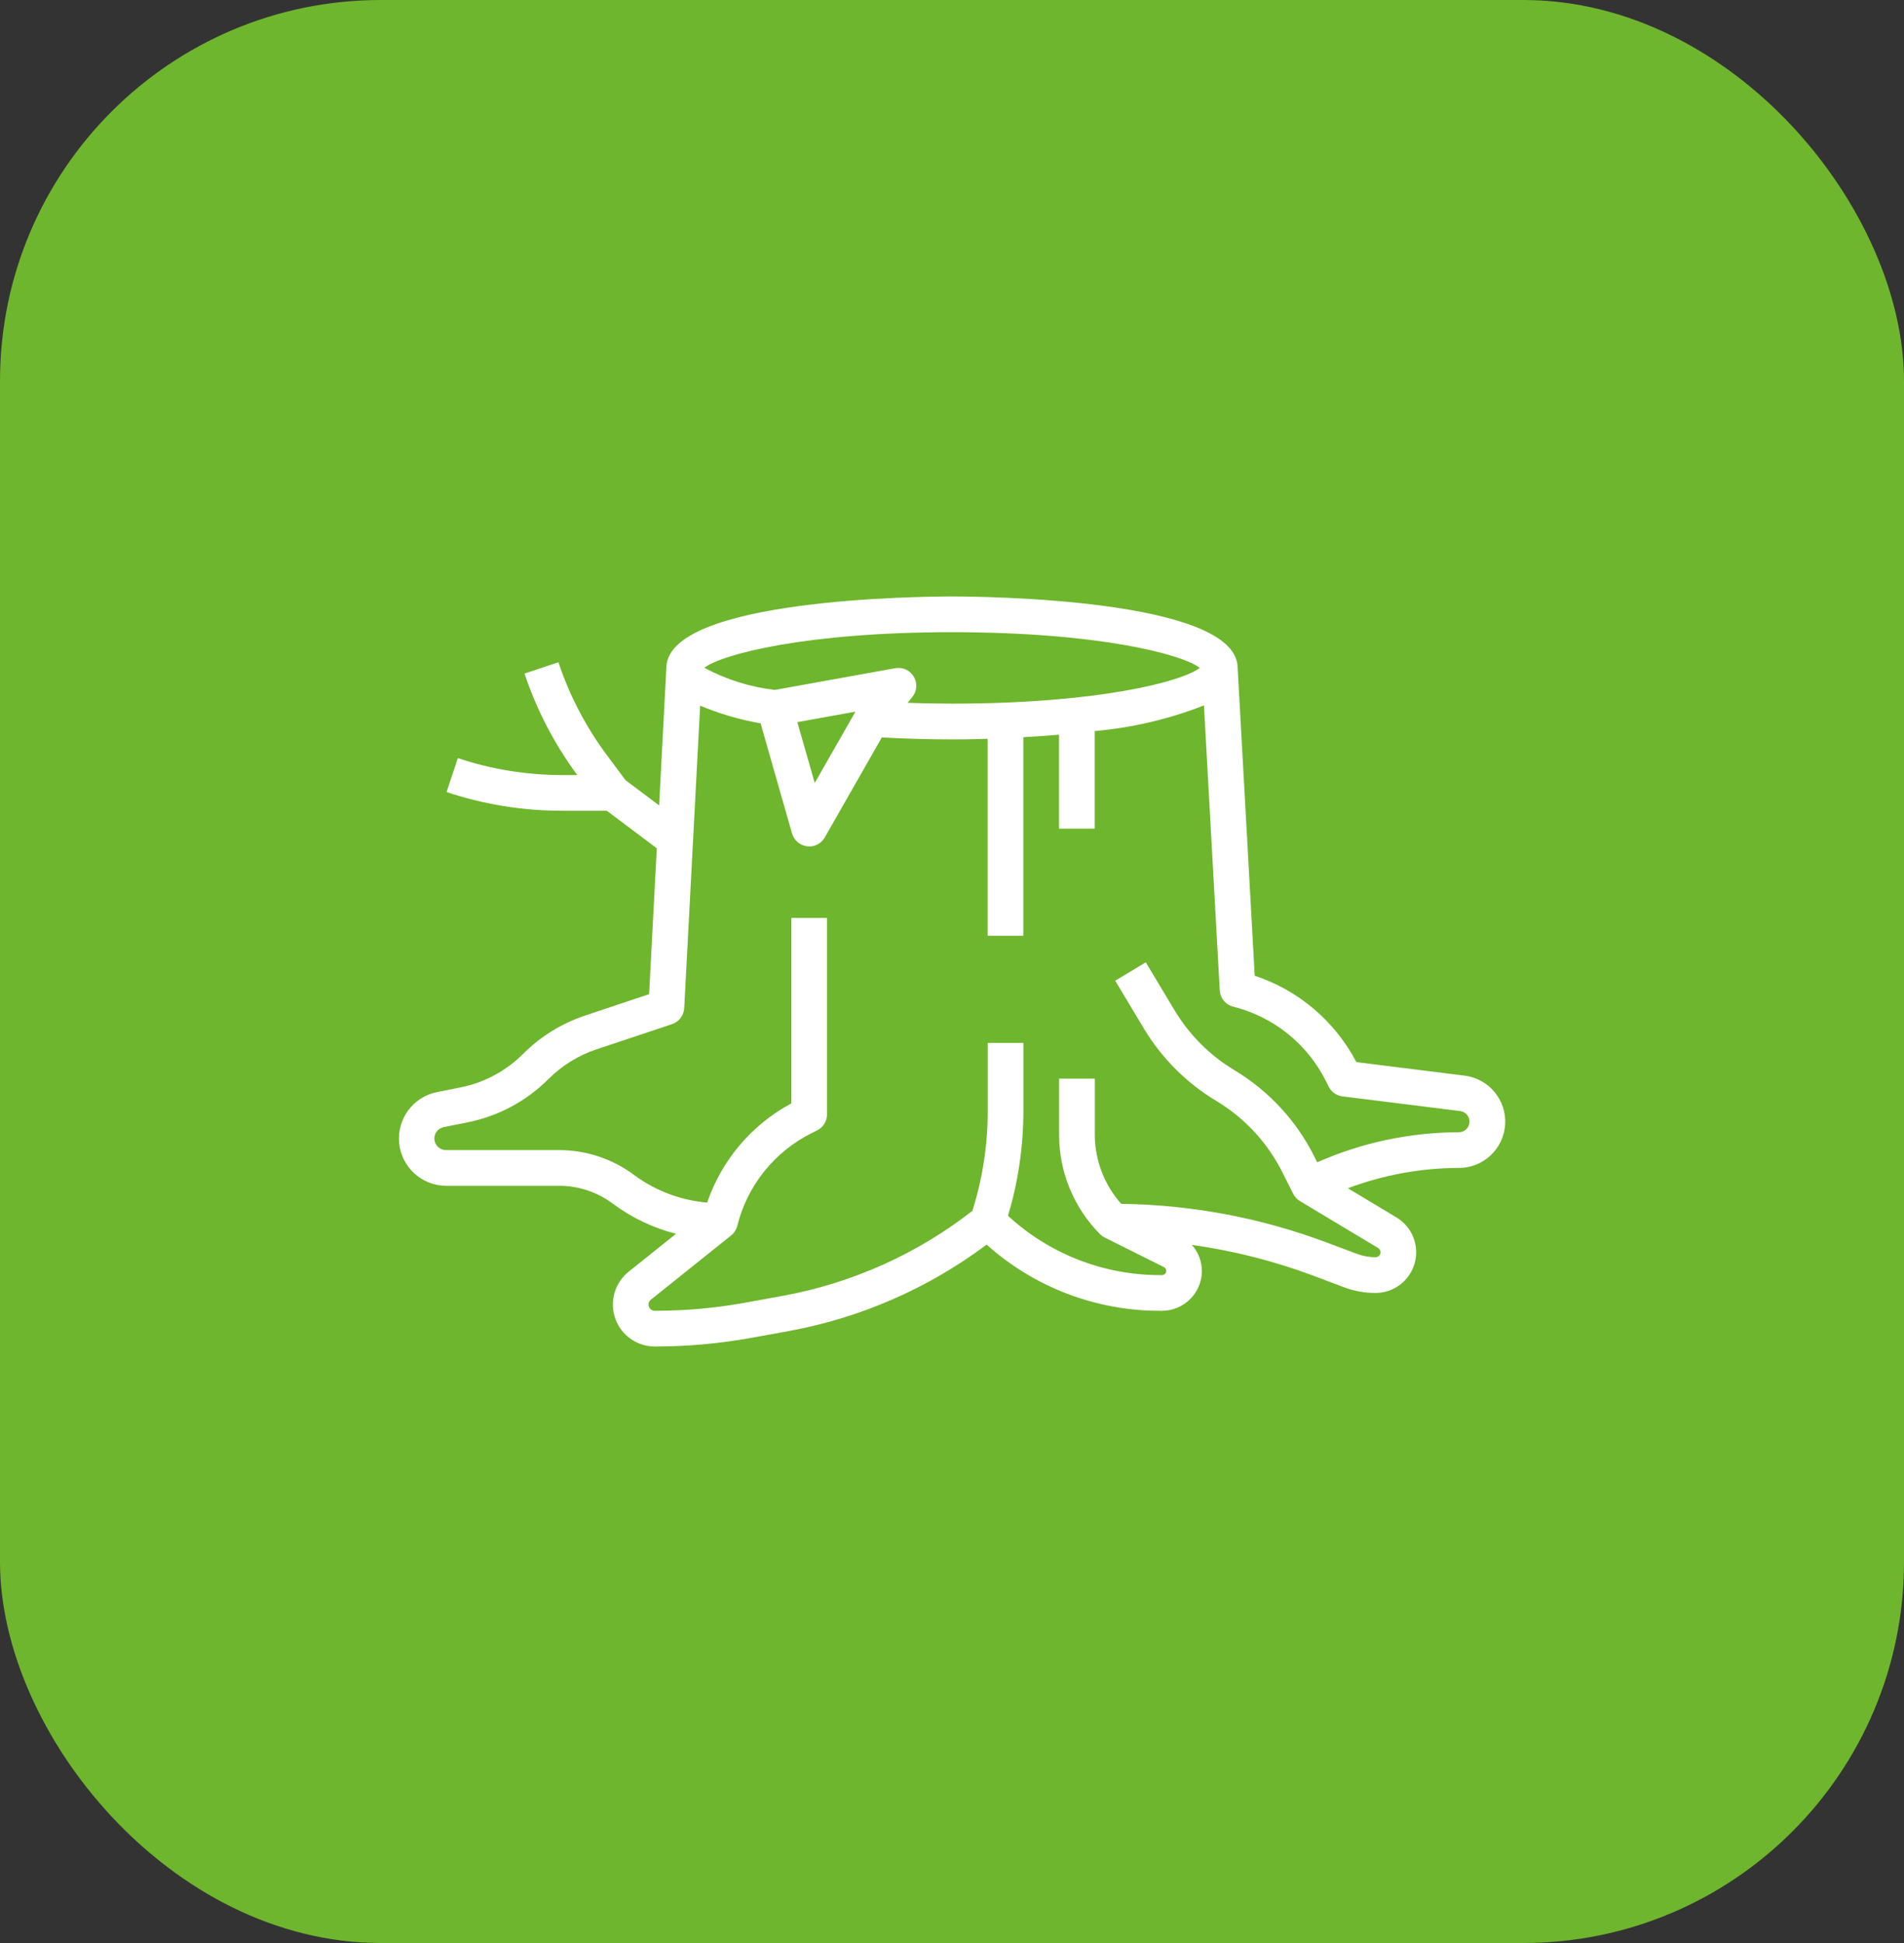 <svg xmlns="http://www.w3.org/2000/svg" width="100" height="102" viewBox="0 0 100 102" fill="none"><rect x="0" y="0" width="100" height="102" fill="#333333" stroke="none"/><rect width="100" height="102" rx="20" fill="#6EB62D"></rect><path d="M76.933 56.468L71.237 55.757C70.114 53.609 68.2 51.983 65.899 51.222L65 35.01C64.868 31.418 51.528 31.312 50 31.312C48.472 31.312 35.125 31.418 35 35.013L34.618 42.281L32.857 40.96L31.906 39.685C30.789 38.195 29.918 36.534 29.329 34.766L27.548 35.359C28.186 37.27 29.121 39.068 30.32 40.688H29.527C27.664 40.688 25.813 40.388 24.046 39.798L23.454 41.579C25.412 42.232 27.463 42.564 29.527 42.562H31.87L34.495 44.531L34.092 52.189L30.727 53.314C29.502 53.723 28.389 54.411 27.476 55.323C26.577 56.224 25.431 56.837 24.183 57.085L22.929 57.336C22.328 57.461 21.796 57.804 21.433 58.298C21.071 58.793 20.904 59.404 20.965 60.014C21.026 60.624 21.311 61.19 21.764 61.602C22.217 62.015 22.807 62.246 23.42 62.25H29.375C30.389 62.252 31.375 62.581 32.187 63.188C33.179 63.928 34.307 64.465 35.507 64.769L33.015 66.762C32.658 67.047 32.399 67.436 32.273 67.875C32.147 68.314 32.161 68.782 32.312 69.213C32.463 69.644 32.744 70.017 33.117 70.281C33.489 70.546 33.935 70.687 34.392 70.688C36.1 70.687 37.805 70.533 39.486 70.228L41.449 69.871C45.209 69.181 48.758 67.629 51.819 65.338C54.323 67.58 57.567 68.817 60.928 68.812H61.029C61.584 68.812 62.117 68.591 62.51 68.198C62.903 67.805 63.124 67.272 63.125 66.716C63.121 66.213 62.933 65.728 62.597 65.352C64.785 65.657 66.932 66.202 69 66.978L70.594 67.578C71.12 67.776 71.678 67.876 72.24 67.875C72.707 67.876 73.162 67.724 73.534 67.441C73.906 67.159 74.176 66.763 74.301 66.313C74.426 65.863 74.4 65.384 74.228 64.95C74.055 64.516 73.744 64.151 73.344 63.91L70.792 62.379C72.658 61.677 74.636 61.315 76.63 61.312C77.248 61.311 77.842 61.075 78.292 60.651C78.742 60.227 79.013 59.649 79.052 59.032C79.09 58.416 78.893 57.808 78.499 57.332C78.106 56.855 77.546 56.547 76.933 56.468ZM50 33.188C57.71 33.188 62.1 34.352 63.015 35.062C62.1 35.773 57.71 36.938 50 36.938C49.214 36.938 48.437 36.922 47.671 36.895L47.919 36.586C48.038 36.437 48.109 36.255 48.122 36.065C48.135 35.874 48.09 35.684 47.992 35.52C47.895 35.357 47.749 35.226 47.576 35.147C47.402 35.068 47.208 35.044 47.02 35.078L40.695 36.218C39.398 36.068 38.142 35.674 36.992 35.056C37.924 34.345 42.312 33.188 50 33.188ZM44.929 37.359L42.791 41.103L41.878 37.91L44.929 37.359ZM76.63 59.438C74.065 59.443 71.528 59.981 69.181 61.016L69.029 60.712C68.09 58.834 66.635 57.263 64.835 56.182C63.546 55.408 62.467 54.329 61.692 53.04L60.178 50.517L58.572 51.483L60.085 54.005C61.019 55.557 62.321 56.857 63.875 57.79C65.37 58.687 66.578 59.991 67.357 61.551L67.919 62.669C67.999 62.829 68.122 62.962 68.275 63.053L72.383 65.517C72.421 65.541 72.453 65.573 72.474 65.612C72.496 65.651 72.508 65.695 72.508 65.74C72.508 65.809 72.481 65.875 72.432 65.924C72.384 65.973 72.317 66 72.249 66C71.913 66.001 71.58 65.94 71.266 65.822L69.667 65.222C66.217 63.929 62.569 63.244 58.886 63.197C58.004 62.204 57.512 60.926 57.5 59.599V56.625H55.625V59.599C55.631 61.544 56.403 63.408 57.775 64.788C57.846 64.859 57.928 64.919 58.018 64.964L61.126 66.517C61.171 66.539 61.207 66.576 61.228 66.62C61.25 66.665 61.256 66.716 61.245 66.764C61.234 66.813 61.207 66.856 61.169 66.888C61.13 66.919 61.082 66.937 61.032 66.938H60.932C57.972 66.942 55.118 65.83 52.941 63.824C53.474 62.047 53.746 60.203 53.75 58.348V54.75H51.875V58.348C51.875 60.118 51.604 61.878 51.072 63.565C48.16 65.833 44.744 67.363 41.113 68.027L39.151 68.384C37.581 68.669 35.988 68.812 34.392 68.812C34.323 68.813 34.257 68.792 34.201 68.752C34.145 68.713 34.103 68.657 34.081 68.593C34.058 68.529 34.056 68.459 34.075 68.393C34.094 68.328 34.133 68.27 34.186 68.228L38.398 64.857C38.559 64.729 38.672 64.551 38.722 64.352C38.982 63.307 39.466 62.331 40.141 61.49C40.815 60.65 41.663 59.966 42.627 59.485L42.919 59.339C43.075 59.261 43.206 59.141 43.297 58.993C43.389 58.845 43.438 58.674 43.437 58.5V48.188H41.562V57.924C39.483 59.038 37.903 60.899 37.141 63.132C35.756 63.014 34.431 62.514 33.312 61.688C32.175 60.838 30.794 60.378 29.375 60.375H23.42C23.269 60.374 23.124 60.318 23.013 60.217C22.901 60.115 22.831 59.976 22.817 59.826C22.802 59.676 22.843 59.526 22.933 59.405C23.022 59.284 23.153 59.2 23.301 59.17L24.554 58.92C26.166 58.6 27.645 57.808 28.806 56.645C29.514 55.938 30.376 55.405 31.325 55.087L35.296 53.764C35.475 53.704 35.633 53.592 35.747 53.441C35.861 53.29 35.927 53.109 35.937 52.92L36.772 37.044C37.792 37.472 38.857 37.783 39.947 37.972L41.598 43.752C41.649 43.93 41.751 44.089 41.891 44.208C42.031 44.328 42.204 44.404 42.387 44.426C42.425 44.432 42.462 44.436 42.5 44.438C42.665 44.438 42.827 44.395 42.97 44.312C43.113 44.23 43.231 44.111 43.314 43.969L46.314 38.713C47.511 38.777 48.742 38.816 49.996 38.816C50.277 38.816 50.954 38.816 51.871 38.784V49.125H53.746V38.7C54.339 38.667 54.965 38.624 55.621 38.57V43.5H57.496V38.377C59.463 38.205 61.395 37.752 63.233 37.031L64.062 51.99C64.074 52.19 64.148 52.381 64.276 52.535C64.403 52.689 64.577 52.798 64.771 52.847C65.816 53.108 66.792 53.592 67.633 54.266C68.473 54.94 69.157 55.788 69.638 56.752L69.784 57.044C69.853 57.182 69.955 57.301 70.081 57.39C70.207 57.479 70.353 57.536 70.507 57.555L76.694 58.328C76.834 58.347 76.962 58.417 77.051 58.525C77.141 58.634 77.187 58.772 77.179 58.913C77.171 59.053 77.109 59.185 77.008 59.283C76.906 59.38 76.771 59.435 76.63 59.438Z" fill="white"></path></svg>